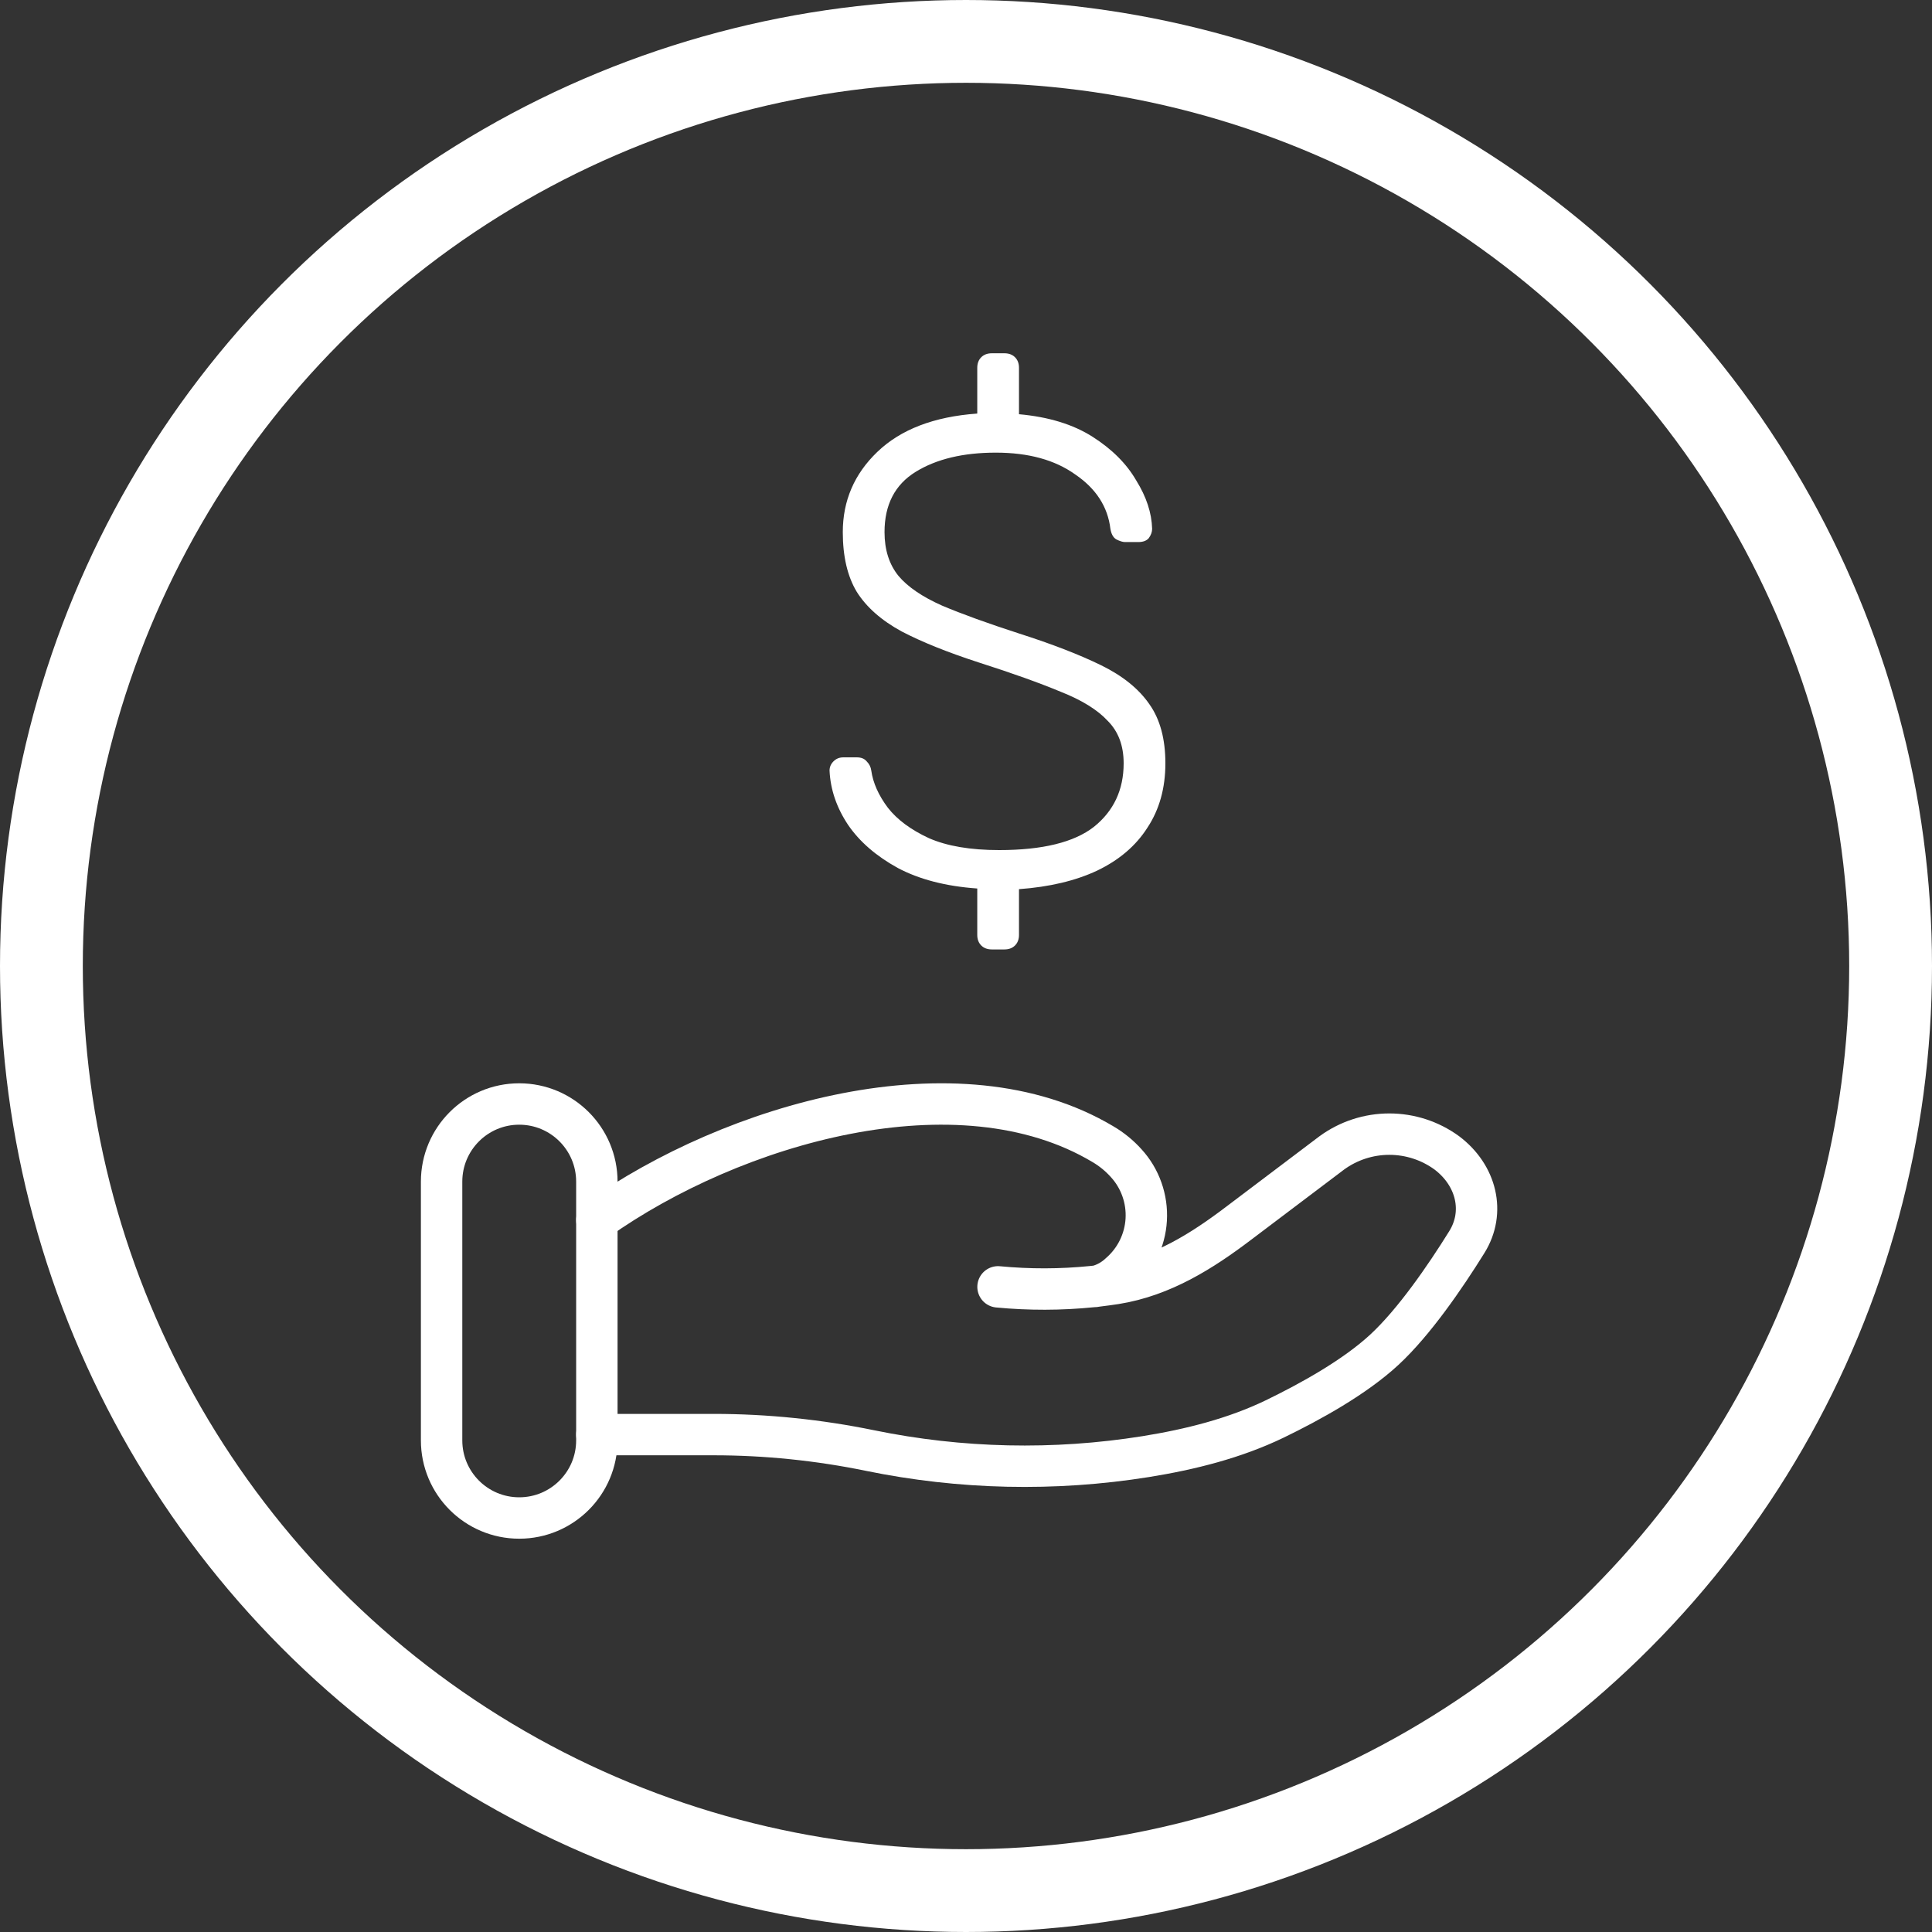 <?xml version="1.0" encoding="UTF-8"?> <svg xmlns="http://www.w3.org/2000/svg" width="70" height="70" viewBox="0 0 70 70" fill="none"><rect x="0" y="0" width="70" height="70" fill="#333333" stroke="none"/> <path d="M21.625 51.978H25.862C27.756 51.978 29.674 52.176 31.517 52.555C34.808 53.231 38.194 53.306 41.511 52.776C43.138 52.514 44.736 52.111 46.183 51.413C47.488 50.781 49.087 49.895 50.162 48.899C51.234 47.905 52.352 46.28 53.143 45.008C53.825 43.917 53.495 42.58 52.419 41.769C51.814 41.329 51.086 41.092 50.338 41.092C49.59 41.092 48.862 41.329 48.257 41.769L44.869 44.328C43.556 45.322 42.122 46.235 40.414 46.507C40.208 46.538 39.992 46.568 39.767 46.595M39.767 46.595C39.698 46.603 39.63 46.61 39.561 46.617M39.767 46.595C40.067 46.513 40.342 46.359 40.568 46.145C40.85 45.9 41.081 45.602 41.246 45.267C41.411 44.932 41.508 44.567 41.53 44.194C41.552 43.821 41.499 43.447 41.374 43.095C41.25 42.743 41.056 42.419 40.804 42.144C40.56 41.872 40.275 41.64 39.96 41.455C34.716 38.326 26.554 40.709 21.625 44.206M39.767 46.595C39.699 46.609 39.63 46.617 39.561 46.617M39.561 46.617C38.43 46.731 37.291 46.733 36.16 46.625" stroke="white" stroke-width="1.5" stroke-linecap="round"></path> <path d="M21.625 42.813C21.625 41.259 20.366 40 18.812 40C17.259 40 16 41.259 16 42.813V52.187C16 53.741 17.259 55 18.812 55C20.366 55 21.625 53.741 21.625 52.187V42.813Z" stroke="white" stroke-width="1.5"></path> <circle cx="35" cy="35" r="33.5" stroke="white" stroke-width="3"></circle> <path d="M35.936 34.4C35.776 34.4 35.648 34.352 35.552 34.256C35.456 34.16 35.408 34.032 35.408 33.872V32.192C34.272 32.112 33.312 31.864 32.528 31.448C31.744 31.016 31.144 30.496 30.728 29.888C30.312 29.264 30.088 28.608 30.056 27.92C30.056 27.792 30.104 27.68 30.2 27.584C30.296 27.488 30.416 27.44 30.56 27.44H31.04C31.2 27.44 31.32 27.488 31.4 27.584C31.496 27.68 31.552 27.792 31.568 27.92C31.632 28.368 31.832 28.816 32.168 29.264C32.504 29.696 33 30.064 33.656 30.368C34.312 30.656 35.16 30.8 36.2 30.8C37.768 30.8 38.912 30.52 39.632 29.96C40.352 29.384 40.712 28.616 40.712 27.656C40.712 27.016 40.52 26.504 40.136 26.12C39.768 25.72 39.2 25.368 38.432 25.064C37.664 24.744 36.68 24.392 35.48 24.008C34.344 23.64 33.408 23.264 32.672 22.88C31.936 22.48 31.392 22 31.04 21.44C30.704 20.88 30.536 20.16 30.536 19.28C30.536 18.144 30.952 17.176 31.784 16.376C32.632 15.56 33.84 15.096 35.408 14.984V13.328C35.408 13.168 35.456 13.04 35.552 12.944C35.648 12.848 35.776 12.8 35.936 12.8H36.392C36.552 12.8 36.68 12.848 36.776 12.944C36.872 13.04 36.92 13.168 36.92 13.328V15.008C37.992 15.104 38.88 15.376 39.584 15.824C40.288 16.272 40.816 16.8 41.168 17.408C41.536 18 41.728 18.584 41.744 19.16C41.744 19.272 41.704 19.384 41.624 19.496C41.544 19.592 41.416 19.64 41.24 19.64H40.76C40.68 19.64 40.576 19.608 40.448 19.544C40.336 19.48 40.264 19.352 40.232 19.16C40.136 18.36 39.712 17.704 38.96 17.192C38.224 16.664 37.264 16.4 36.08 16.4C34.896 16.4 33.928 16.632 33.176 17.096C32.424 17.56 32.048 18.288 32.048 19.28C32.048 19.92 32.216 20.448 32.552 20.864C32.888 21.264 33.416 21.624 34.136 21.944C34.856 22.248 35.784 22.584 36.92 22.952C38.12 23.336 39.112 23.72 39.896 24.104C40.68 24.488 41.264 24.96 41.648 25.52C42.032 26.064 42.224 26.776 42.224 27.656C42.224 28.552 42.008 29.328 41.576 29.984C41.16 30.64 40.552 31.16 39.752 31.544C38.968 31.912 38.024 32.136 36.92 32.216V33.872C36.92 34.032 36.872 34.16 36.776 34.256C36.68 34.352 36.552 34.4 36.392 34.4H35.936Z" fill="white"></path> </svg> 